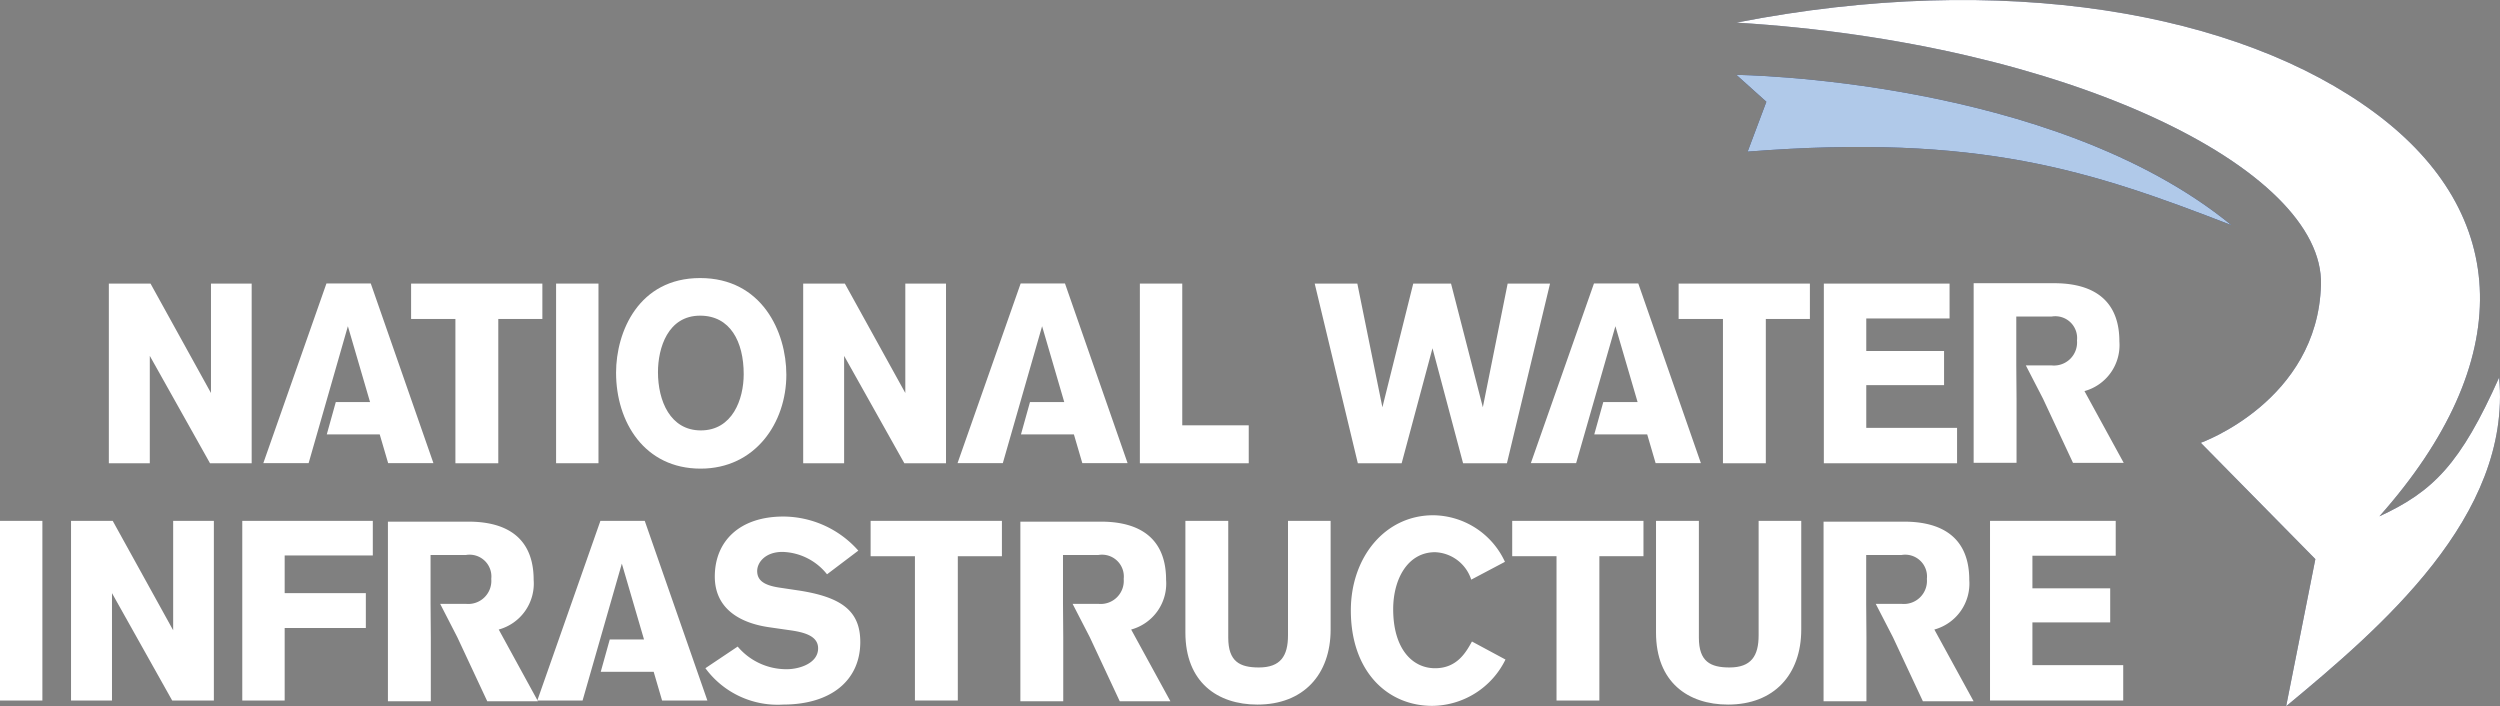 <svg xmlns="http://www.w3.org/2000/svg" viewBox="0 0 255.102 72.067"><rect x="0" y="0" width="255.102" height="72.067" fill="#808080" stroke="none"/><g data-name="NWI Logo"><path fill="#152149" d="M178.33 15.472l1.911-5.087-3.057-2.745s32.175.324 50.518 15.34c-14.369-5.57-25.68-9.365-49.372-7.508" data-name="Path 316"/><path fill="#152149" d="M233.28 72.067l2.981-15.016-11.693-11.869s11.921-4.24 12.266-16.109-25.87-24.706-59.651-26.765c27.208-5.329 51.282-1.09 65.154 9.2s14.559 25.313.458 41.179c5.5-2.544 8.271-5.331 12.217-14.171 1.311 14.171-12.1 25.555-21.732 33.548" data-name="Path 317"/><path fill="#b0c9e9" d="M178.33 15.472l1.911-5.087-3.057-2.745s32.175.324 50.518 15.34c-14.369-5.57-25.68-9.365-49.372-7.508" data-name="Path 318"/><path fill="#fff" d="M233.28 72.067l2.981-15.016-11.693-11.869s11.921-4.24 12.266-16.109-25.87-24.706-59.651-26.765c27.208-5.329 51.282-1.09 65.154 9.2s14.559 25.313.458 41.179c5.5-2.544 8.271-5.331 12.217-14.171 1.311 14.171-12.1 25.555-21.732 33.548" data-name="Path 319"/><path fill="#fff" d="M21.43 47.272l-6.145-10.961v10.961h-4.179V28.937h4.253l6.169 11.165V28.937h4.153v18.335z" data-name="Path 320"/><path fill="#fff" d="M50.846 32.547v14.725h-4.375V32.547h-4.522v-3.609h13.395v3.609z" data-name="Path 321"/><path fill="#fff" d="M56.744 28.937h4.325v18.331h-4.325z" data-name="Rectangle 36"/><path fill="#fff" d="M71.514 43.919c3.22 0 4.374-3.167 4.374-5.738 0-3.323-1.377-5.971-4.448-5.971-3.293 0-4.3 3.3-4.3 5.764 0 2.934 1.253 5.945 4.375 5.945m-.075-15.547c6.316 0 8.8 5.5 8.8 9.866 0 4.907-3.17 9.581-8.749 9.581-5.726 0-8.627-4.751-8.627-9.789 0-4.181 2.31-9.658 8.578-9.658" data-name="Path 322"/><path fill="#fff" d="M92.28 47.272l-6.145-10.958v10.958h-4.177V28.937h4.252l6.169 11.165V28.937h4.153v18.335z" data-name="Path 323"/><path fill="#fff" d="M116.313 47.272V28.937h4.326V43.4h6.783v3.872z" data-name="Path 324"/><path fill="#fff" d="M153.767 47.272h-4.473l-3.122-11.736-3.146 11.736h-4.472l-4.4-18.331h4.35l2.557 12.619 3.146-12.619h3.858l3.245 12.619 2.531-12.619h4.325z" data-name="Path 325"/><path fill="#fff" d="M180.185 32.547v14.725h-4.374V32.547h-4.523v-3.609h13.395v3.609z" data-name="Path 326"/><path fill="#fff" d="M186.107 28.938h12.829v3.558h-8.5v3.322h7.938v3.479h-7.938v4.362h9.265v3.613h-13.594z" data-name="Path 327"/><path fill="#fff" d="M206.717 37.285h2.616a2.356 2.356 0 002.605-2.545 2.225 2.225 0 00-2.581-2.44h-3.614v4.985l.026 3.4v6.543h-4.376V28.899h8.21c2.581 0 6.661.7 6.661 5.946a4.864 4.864 0 01-3.564 5.063l4.005 7.322h-5.175l-3.058-6.543z" data-name="Path 328"/><path fill="#fff" d="M191.401 61.616h2.613a2.357 2.357 0 002.607-2.544 2.225 2.225 0 00-2.581-2.441h-3.613v4.985l.025 3.4v6.543h-4.375v-18.33h8.209c2.581 0 6.66.7 6.66 5.947a4.862 4.862 0 01-3.563 5.063l4.006 7.322h-5.175l-3.059-6.543z" data-name="Path 329"/><path fill="#fff" d="M109.448 61.616h2.615a2.356 2.356 0 002.6-2.544 2.225 2.225 0 00-2.581-2.441h-3.613v4.985l.025 3.4v6.543h-4.375v-18.33h8.209c2.581 0 6.661.7 6.661 5.947a4.863 4.863 0 01-3.564 5.063l4.006 7.322h-5.17l-3.059-6.543z" data-name="Path 330"/><path fill="#fff" d="M44.914 61.616h2.615a2.356 2.356 0 002.6-2.544 2.225 2.225 0 00-2.581-2.441h-3.613v4.985l.025 3.4v6.543h-4.376v-18.33h8.21c2.581 0 6.661.7 6.661 5.947a4.863 4.863 0 01-3.564 5.063l4.006 7.322h-5.176l-3.058-6.543z" data-name="Path 331"/><path fill="#fff" d="M0 53.149h4.325v18.332H0z" data-name="Rectangle 37"/><path fill="#fff" d="M17.67 53.149v11.165l-6.169-11.165H7.248V71.48h4.179V60.524l6.143 10.957h4.253V53.149z" data-name="Path 332"/><path fill="#fff" d="M24.722 53.149V71.48h4.326v-7.4h8.283v-3.556h-8.283v-3.843h8.994v-3.532z" data-name="Path 333"/><path fill="#fff" d="M84.391 58.602a6.018 6.018 0 00-4.547-2.285c-1.769 0-2.581 1.09-2.581 1.948 0 .986.739 1.454 2.213 1.687l1.917.286c4.523.675 6.391 2.129 6.391 5.271 0 3.868-2.926 6.386-7.89 6.386a9.129 9.129 0 01-7.915-3.712l3.294-2.207a6.5 6.5 0 005.014 2.311c1.279 0 3.194-.6 3.194-2.129 0-1.3-1.474-1.662-3.022-1.869l-1.99-.287c-3.048-.441-5.53-1.946-5.53-5.168 0-3.608 2.531-6.126 7-6.126a10.267 10.267 0 017.644 3.479z" data-name="Path 334"/><path fill="#fff" d="M88.838 53.149v3.609h4.522v14.723h4.375V56.758h4.5v-3.609z" data-name="Path 335"/><path fill="#fff" d="M135.778 64.236c0 4.6-2.778 7.66-7.471 7.66-4.08 0-7.349-2.285-7.349-7.348v-11.4h4.374v11.924c0 2.44 1.18 3.037 3.123 3.037 2.21 0 2.973-1.168 2.973-3.272V53.149h4.35z" data-name="Path 336"/><path fill="#fff" d="M153.62 67.3a8.4 8.4 0 01-7.471 4.726c-4.6 0-8.308-3.531-8.308-9.737 0-5.427 3.491-9.712 8.4-9.712a8.155 8.155 0 017.325 4.752l-3.44 1.818a4.043 4.043 0 00-3.688-2.8c-2.8 0-4.276 2.752-4.276 5.816 0 4.025 1.941 6.024 4.276 6.024 2.261 0 3.17-1.662 3.761-2.727z" data-name="Path 337"/><path fill="#fff" d="M154.307 53.149v3.609h4.522v14.723h4.372V56.758h4.5v-3.609z" data-name="Path 338"/><path fill="#fff" d="M183.801 64.236c0 4.6-2.778 7.66-7.471 7.66-4.08 0-7.349-2.285-7.349-7.348v-11.4h4.374v11.924c0 2.44 1.18 3.037 3.123 3.037 2.21 0 2.973-1.168 2.973-3.272V53.149h4.35z" data-name="Path 339"/><path fill="#fff" d="M203.063 53.149V71.48h13.592v-3.608h-9.266V63.51h7.938v-3.477h-7.938v-3.327h8.5v-3.557z" data-name="Path 340"/><path fill="#fff" d="M61.266 53.149L54.827 71.48h4.62l4.006-13.969 2.262 7.738h-3.494l-.92 3.3h5.4l.859 2.934h4.622l-6.391-18.331z" data-name="Path 341"/><path fill="#fff" d="M37.833 28.925h-4.522l-6.44 18.331h4.622l4.006-13.97 2.261 7.738h-3.494l-.92 3.3h5.4l.861 2.935h4.62z" data-name="Path 342"/><path fill="#fff" d="M108.671 28.925h-4.522l-6.44 18.332h4.62l4.007-13.97 2.26 7.738h-3.495l-.92 3.3h5.4l.859 2.935h4.62z" data-name="Path 343"/><path fill="#fff" d="M167.172 28.925h-4.522l-6.44 18.332h4.62l4.007-13.97 2.264 7.738h-3.5l-.92 3.3h5.4l.859 2.935h4.62z" data-name="Path 344"/></g></svg>